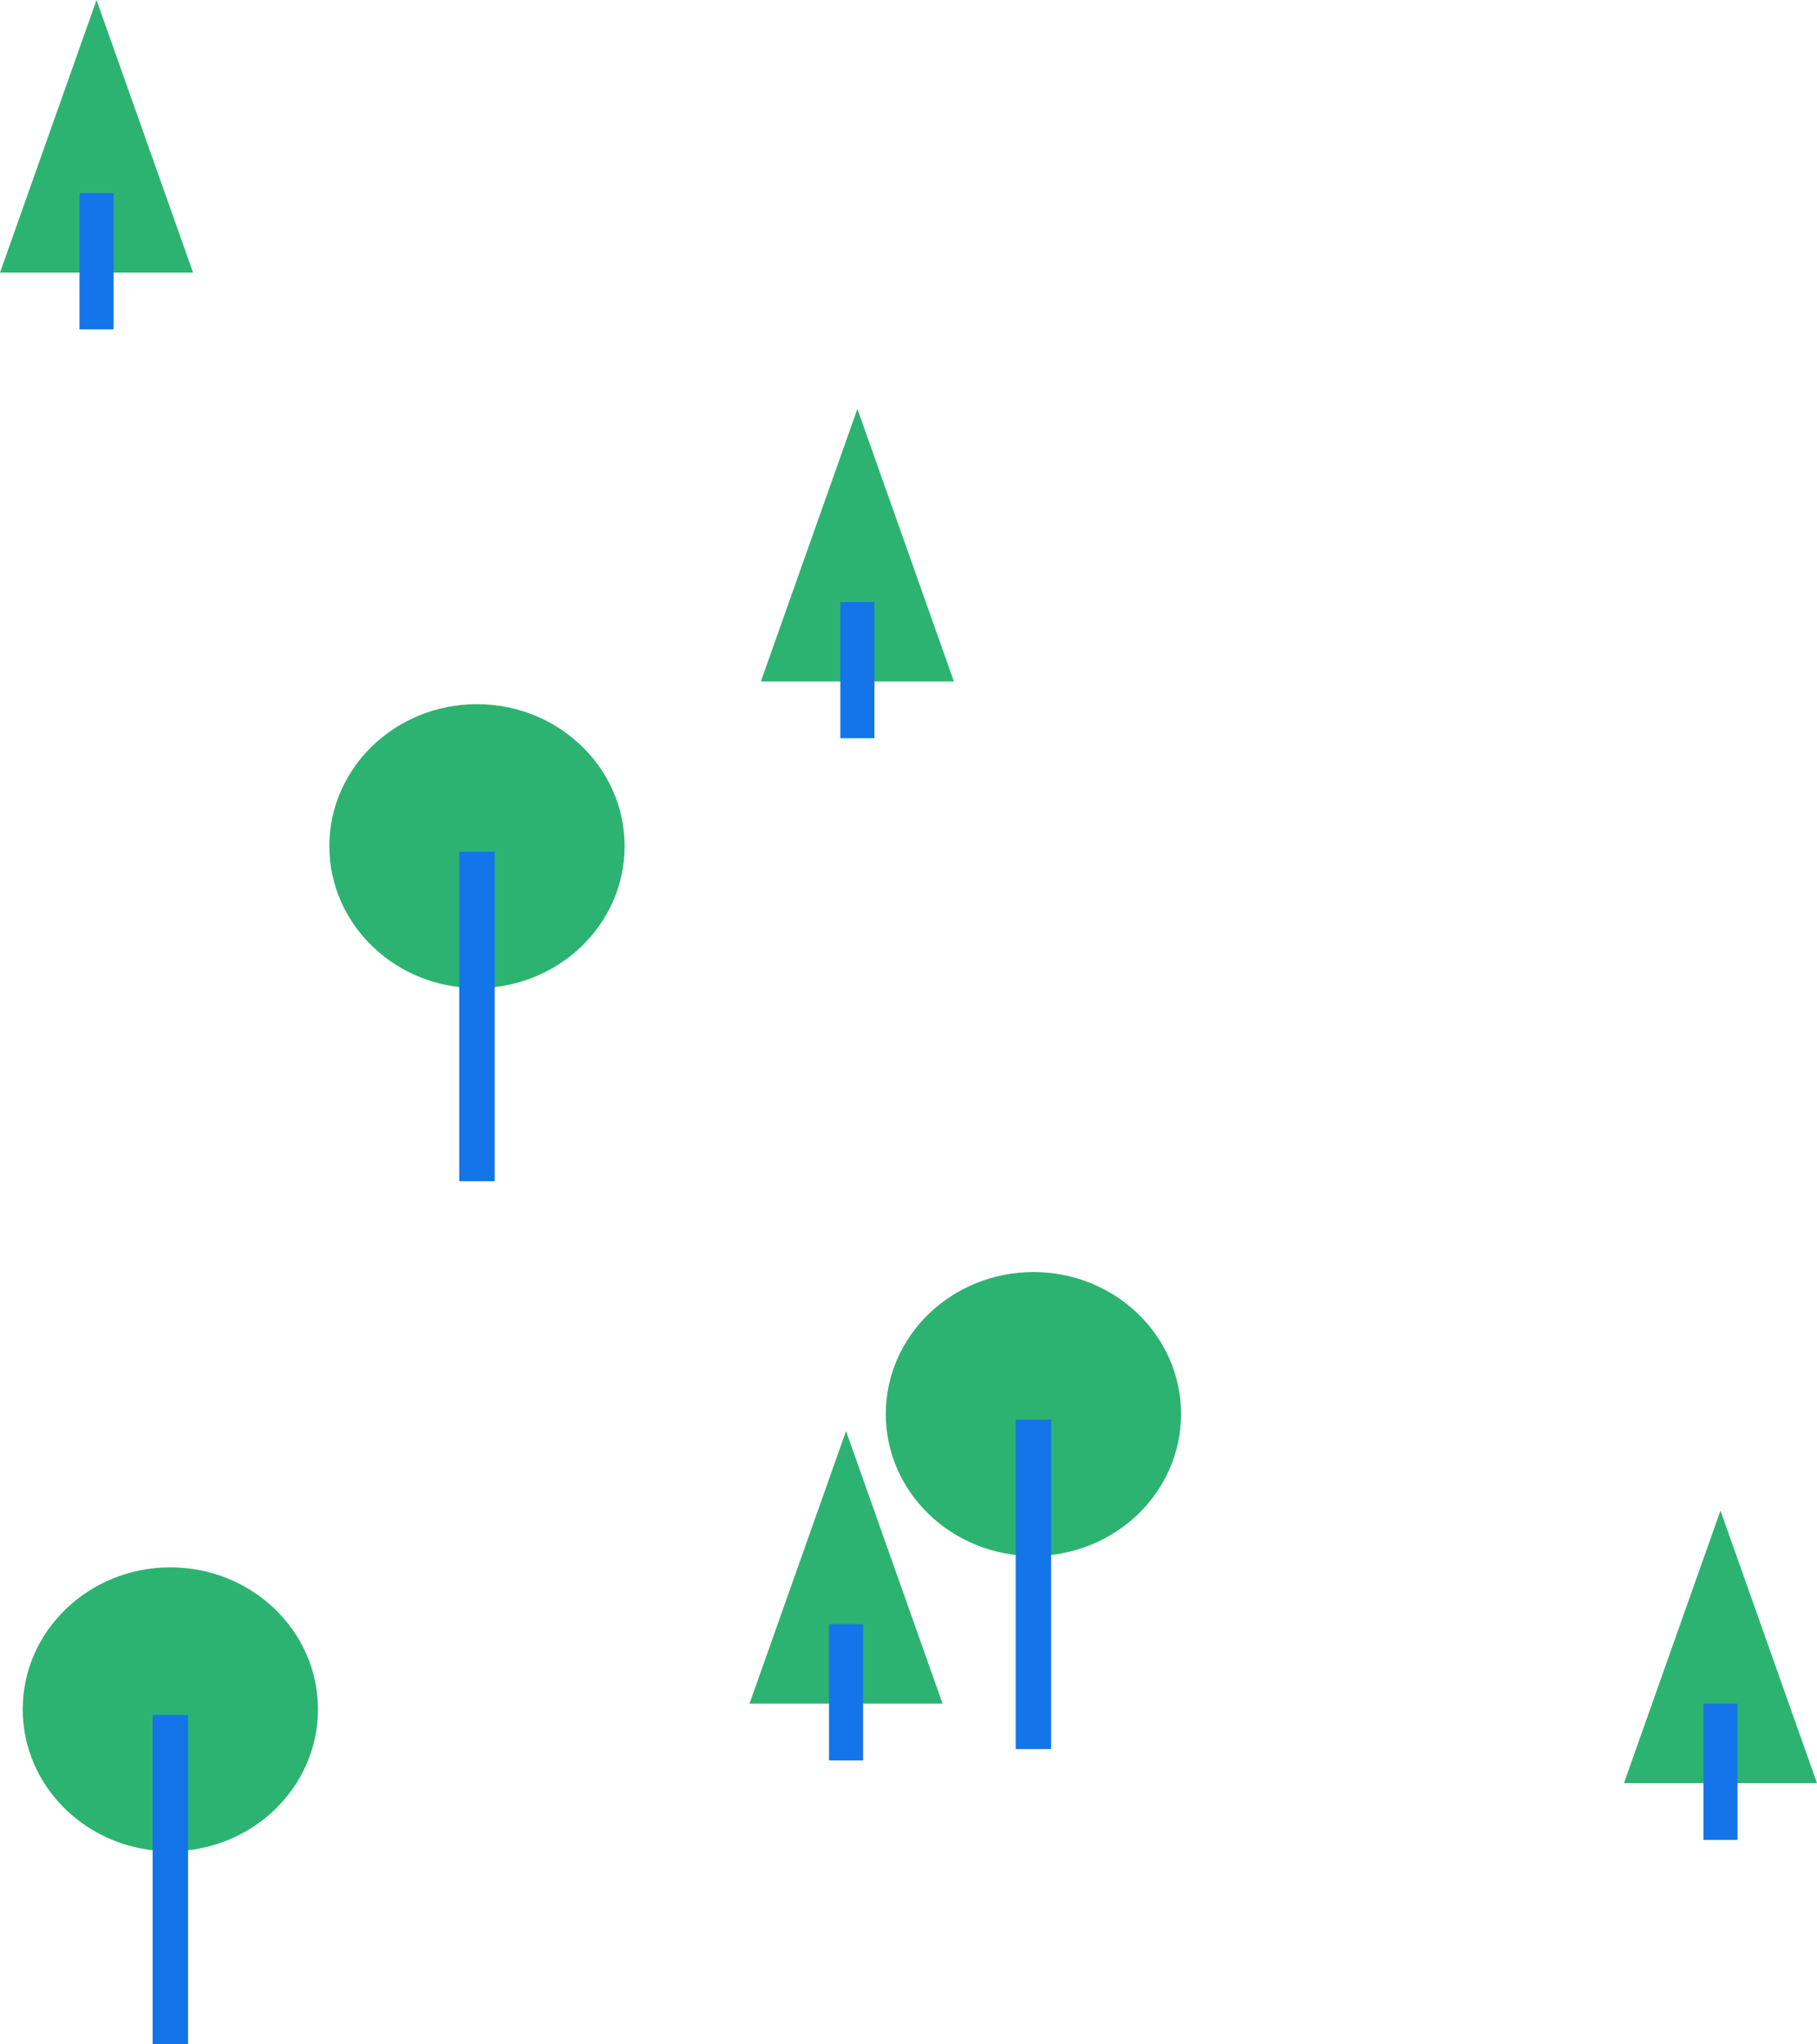 <?xml version="1.0" encoding="UTF-8"?>
<svg width="160px" height="180px" viewBox="0 0 160 180" version="1.1" xmlns="http://www.w3.org/2000/svg" xmlns:xlink="http://www.w3.org/1999/xlink">
    <!-- Generator: Sketch 48.2 (47327) - http://www.bohemiancoding.com/sketch -->
    <title>right-trees</title>
    <desc>Created with Sketch.</desc>
    <defs></defs>
    <g id="Reference_desktop_05" stroke="none" stroke-width="1" fill="none" fill-rule="evenodd" transform="translate(-1203, -340)">
        <g id="right-trees" transform="translate(1203, 340)">
            <g id="Tree–angular">
                <polygon id="Fill-1-Copy" fill="#2DB371" points="0 24 17 24 8.5 0"></polygon>
                <polygon id="Fill-2-Copy" fill="#1375E9" points="7 29 10 29 10 17 7 17"></polygon>
            </g>
            <g id="Tree–angular" transform="translate(66, 126)">
                <polygon id="Fill-1-Copy" fill="#2DB371" points="0 24 17 24 8.5 0"></polygon>
                <polygon id="Fill-2-Copy" fill="#1375E9" points="7 29 10 29 10 17 7 17"></polygon>
            </g>
            <g id="Tree–angular" transform="translate(67, 36)">
                <polygon id="Fill-1-Copy" fill="#2DB371" points="0 24 17 24 8.5 0"></polygon>
                <polygon id="Fill-2-Copy" fill="#1375E9" points="7 29 10 29 10 17 7 17"></polygon>
            </g>
            <g id="Tree–angular" transform="translate(143, 133)">
                <polygon id="Fill-1-Copy" fill="#2DB371" points="0 24 17 24 8.5 0"></polygon>
                <polygon id="Fill-2-Copy" fill="#1375E9" points="7 29 10 29 10 17 7 17"></polygon>
            </g>
            <g id="Tree-rounded" transform="translate(78, 112)">
                <path d="M26,12.5 C26,5.596 20.18,0 13,0 C5.82,0 -2.77555756e-17,5.596 -2.77555756e-17,12.5 C-2.77555756e-17,19.404 5.82,25 13,25 C20.18,25 26,19.404 26,12.5" id="Fill-3-Copy" fill="#2DB371"></path>
                <polygon id="Fill-6-Copy" fill="#1375E9" points="11.44 42 14.56 42 14.56 13 11.44 13"></polygon>
            </g>
            <g id="Tree-rounded" transform="translate(29, 62)">
                <path d="M26,12.5 C26,5.596 20.18,0 13,0 C5.82,0 -2.77555756e-17,5.596 -2.77555756e-17,12.5 C-2.77555756e-17,19.404 5.82,25 13,25 C20.18,25 26,19.404 26,12.5" id="Fill-3-Copy" fill="#2DB371"></path>
                <polygon id="Fill-6-Copy" fill="#1375E9" points="11.44 42 14.56 42 14.56 13 11.44 13"></polygon>
            </g>
            <g id="Tree-rounded" transform="translate(2, 138)">
                <path d="M26,12.5 C26,5.596 20.18,0 13,0 C5.82,0 -2.77555756e-17,5.596 -2.77555756e-17,12.5 C-2.77555756e-17,19.404 5.82,25 13,25 C20.18,25 26,19.404 26,12.5" id="Fill-3-Copy" fill="#2DB371"></path>
                <polygon id="Fill-6-Copy" fill="#1375E9" points="11.44 42 14.56 42 14.56 13 11.44 13"></polygon>
            </g>
        </g>
    </g>
</svg>